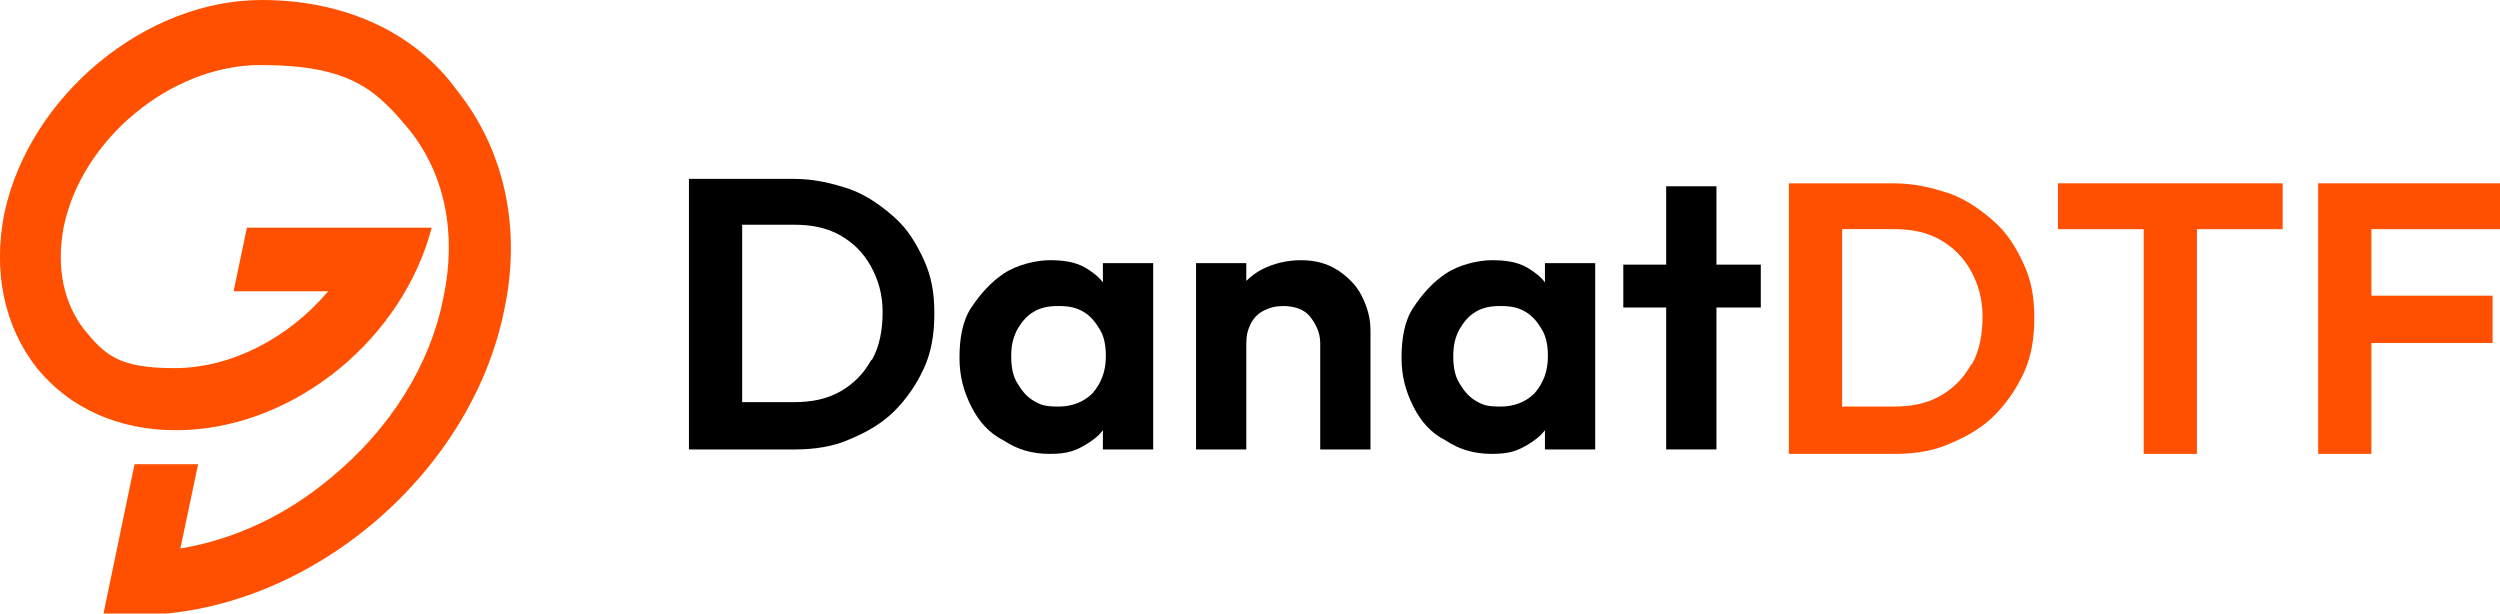 <svg viewBox="0 0 169.1 41.5" version="1.1" xmlns="http://www.w3.org/2000/svg" id="Layer_1">
  
  <defs>
    <style>
      .st0 {
        fill: #fe5000;
      }
    </style>
  </defs>
  <g>
    <path d="M60.5,14.7c-.9-.8-1.9-1.5-3-1.9-1.2-.4-2.4-.7-3.8-.7h-7.1v18.3h7.2c1.3,0,2.6-.2,3.7-.7,1.2-.5,2.2-1.1,3-1.9.8-.8,1.5-1.8,2-2.9.5-1.1.7-2.3.7-3.7s-.2-2.5-.7-3.6c-.5-1.1-1.1-2.1-2-2.9h0ZM58.9,24.4c-.5.9-1.2,1.6-2.1,2.1-.9.5-1.9.7-3.1.7h-3.5v-12h3.5c1.2,0,2.2.2,3.1.7.9.5,1.6,1.2,2.1,2.1.5.9.8,1.9.8,3.1s-.2,2.3-.7,3.2Z"></path>
    <path d="M74.6,19.1c-.3-.4-.7-.7-1.2-1-.7-.4-1.5-.5-2.4-.5s-2.2.3-3.1.9c-.9.6-1.6,1.4-2.2,2.3s-.8,2.1-.8,3.4.3,2.3.8,3.3c.5,1,1.2,1.8,2.2,2.3.9.6,1.9.9,3.1.9s1.7-.2,2.4-.6c.5-.3.9-.6,1.2-1v1.3h3.4v-12.6h-3.4v1.2h0ZM73.9,26.6c-.6.6-1.4.9-2.3.9s-1.2-.1-1.7-.4c-.5-.3-.8-.7-1.1-1.2-.3-.5-.4-1.1-.4-1.8s.1-1.2.4-1.8c.3-.5.6-.9,1.1-1.2s1-.4,1.7-.4,1.2.1,1.7.4.8.7,1.1,1.2c.3.5.4,1.1.4,1.8,0,1-.3,1.8-.9,2.5Z"></path>
    <path d="M90.5,18.3c-.7-.5-1.6-.7-2.5-.7s-1.8.2-2.6.6c-.4.2-.8.5-1.1.8v-1.2h-3.4v12.6h3.4v-7.2c0-.5.1-.9.3-1.3.2-.4.5-.7.9-.9s.8-.3,1.3-.3c.7,0,1.4.2,1.8.7s.7,1.1.7,1.8v7.2h3.4v-8c0-.9-.2-1.6-.6-2.4s-1-1.3-1.7-1.8h0Z"></path>
    <path d="M104.5,19.1c-.3-.4-.7-.7-1.2-1-.7-.4-1.5-.5-2.4-.5s-2.2.3-3.1.9c-.9.6-1.6,1.4-2.2,2.3s-.8,2.1-.8,3.4.3,2.3.8,3.3c.5,1,1.2,1.8,2.2,2.3.9.6,1.9.9,3.1.9s1.7-.2,2.4-.6c.5-.3.9-.6,1.2-1v1.3h3.4v-12.6h-3.4v1.2h0ZM103.8,26.6c-.6.6-1.4.9-2.3.9s-1.2-.1-1.7-.4c-.5-.3-.8-.7-1.1-1.2-.3-.5-.4-1.1-.4-1.8s.1-1.2.4-1.8c.3-.5.6-.9,1.1-1.2s1-.4,1.7-.4,1.2.1,1.7.4.8.7,1.1,1.2c.3.5.4,1.1.4,1.8,0,1-.3,1.8-.9,2.5Z"></path>
    <polygon points="119.1 17.9 116.1 17.9 116.1 12.6 112.7 12.6 112.7 17.9 109.8 17.9 109.8 20.8 112.7 20.8 112.7 30.4 116.1 30.4 116.1 20.8 119.1 20.8 119.1 17.9"></polygon>
  </g>
  <g>
    <path d="M134.9,15c-.9-.8-1.9-1.5-3-1.9-1.2-.4-2.4-.7-3.8-.7h-7.1v18.3h7.2c1.3,0,2.6-.2,3.7-.7,1.2-.5,2.2-1.1,3-1.9.8-.8,1.5-1.8,2-2.9.5-1.1.7-2.3.7-3.7s-.2-2.5-.7-3.6c-.5-1.1-1.1-2.1-2-2.9h0ZM133.3,24.7c-.5.9-1.2,1.6-2.1,2.1-.9.5-1.9.7-3.1.7h-3.5v-12h3.5c1.2,0,2.2.2,3.1.7.9.5,1.6,1.2,2.1,2.1.5.9.8,1.9.8,3.1s-.2,2.3-.7,3.2Z" class="st0"></path>
    <polygon points="139.2 15.5 145 15.5 145 30.7 148.6 30.7 148.6 15.5 154.4 15.5 154.4 12.4 139.2 12.4 139.2 15.5" class="st0"></polygon>
    <polygon points="169.1 15.5 169.1 12.4 160.4 12.4 159.4 12.4 156.8 12.4 156.8 30.7 160.4 30.7 160.4 23.2 168.6 23.2 168.6 20 160.4 20 160.4 15.5 169.1 15.5" class="st0"></polygon>
  </g>
  <path d="M17.7,0h0C9.8,0,2,6.5.3,14.4c-.8,4,0,7.7,2.2,10.5,2.2,2.7,5.5,4.2,9.4,4.2,7.5,0,14.8-5.6,17.1-13l.2-.7h-12.5l-.9,4.3h6.4c-2.7,3.2-6.6,5.2-10.4,5.2s-4.7-.9-6.1-2.6c-1.4-1.8-1.9-4.2-1.4-6.9,1.2-6,7.3-11,13.3-11s7.8,1.6,10.1,4.4c2.4,3,3.2,7,2.3,11.3-.9,4.6-3.6,8.9-7.6,12.2-3.1,2.6-6.6,4.2-10.2,4.8l1.2-5.7h-4.3l-2.1,10.1h.6c.5,0,1.1.1,1.6.1,11.4,0,22.6-9.3,24.9-20.6,1.2-5.6,0-10.9-3.2-14.9C28,2.1,23.2,0,17.7,0h0Z" class="st0"></path>
</svg>